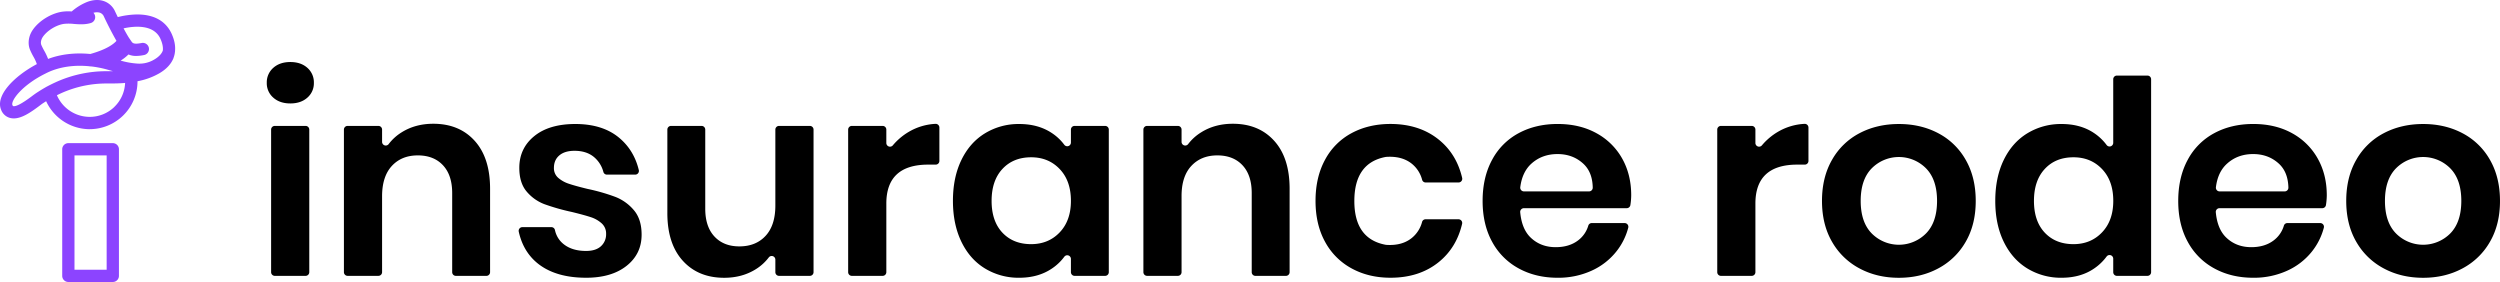 <svg viewBox="0 0 2400 270.71" xmlns="http://www.w3.org/2000/svg"><path d="m262.35 65.13q6.24-5.58 16.37-5.58t16.37 5.58a18.49 18.49 0 0 1 6.23 14.43 18.19 18.19 0 0 1 -6.23 14.16q-6.24 5.58-16.37 5.58t-16.37-5.58a18.19 18.19 0 0 1 -6.24-14.16 18.49 18.49 0 0 1 6.24-14.43zm34.56 59.28v136.88a3.54 3.54 0 0 1 -3.54 3.53h-29.57a3.53 3.53 0 0 1 -3.53-3.53v-136.88a3.53 3.53 0 0 1 3.53-3.54h29.57a3.54 3.54 0 0 1 3.54 3.54z"/><path d="m455.67 135.16q14.81 16.36 14.81 46v80.14a3.54 3.54 0 0 1 -3.54 3.53h-29.3a3.53 3.53 0 0 1 -3.54-3.53v-76q0-17.15-8.83-26.63t-24.17-9.49q-15.59 0-24.94 10.14t-9.36 29.1v72.86a3.53 3.53 0 0 1 -3.53 3.53h-29.57a3.54 3.54 0 0 1 -3.54-3.53v-136.87a3.54 3.54 0 0 1 3.54-3.54h29.57a3.53 3.53 0 0 1 3.53 3.54v11.76a3.52 3.52 0 0 0 6.31 2.17 46.16 46.16 0 0 1 12.53-11.34q13.11-8.19 30.27-8.19 24.95-.02 39.76 16.35z"/><path d="m594.42 132.3q14.24 11.91 18.83 30.95a3.55 3.55 0 0 1 -3.45 4.39h-27.16a3.48 3.48 0 0 1 -3.37-2.51 27.83 27.83 0 0 0 -8.76-14.13q-7.28-6.24-19-6.23-9.35 0-14.55 4.41c-3.47 2.95-5.19 6.93-5.19 11.95a12.15 12.15 0 0 0 4.15 9.62 29.94 29.94 0 0 0 10.4 5.72q6.23 2.09 17.93 4.93a184.64 184.64 0 0 1 26.63 7.67 44.18 44.18 0 0 1 17.67 12.73q7.41 8.72 7.4 23.52 0 18.45-14.42 29.88t-38.85 11.43q-28.05 0-45-12.6-15.2-11.4-19.68-31.65a3.57 3.57 0 0 1 3.47-4.33h27.84a3.51 3.51 0 0 1 3.43 2.75 23.24 23.24 0 0 0 8.89 14q8.05 6.1 21 6.11 9.36 0 14.3-4.55a15.36 15.36 0 0 0 4.93-11.82 13.06 13.06 0 0 0 -4.28-10.14 28.82 28.82 0 0 0 -10.66-6q-6.36-2.08-18.06-4.94a202.86 202.86 0 0 1 -26.11-7.41 41.49 41.49 0 0 1 -17.07-12.05q-7.14-8.31-7.14-22.87 0-18.7 14.29-30.39t39.49-11.7q26.25.01 42.1 13.26z"/><path d="m781 124.41v136.88a3.53 3.53 0 0 1 -3.53 3.53h-29.6a3.53 3.53 0 0 1 -3.53-3.53v-12a3.52 3.52 0 0 0 -6.31-2.17 46.16 46.16 0 0 1 -12.53 11.36q-13.12 8.19-30.27 8.19-24.94 0-39.76-16.37t-14.81-45.73v-80.16a3.53 3.53 0 0 1 3.54-3.54h29.31a3.53 3.53 0 0 1 3.53 3.54v76q0 17.15 8.83 26.64t23.91 9.48q15.84 0 25.2-10.14t9.36-29.1v-72.88a3.53 3.53 0 0 1 3.53-3.54h29.57a3.53 3.53 0 0 1 3.56 3.54z"/><path d="m872.18 126.72a55.88 55.88 0 0 1 25.82-7.82 3.57 3.57 0 0 1 3.81 3.54v32.05a3.53 3.53 0 0 1 -3.54 3.54h-7.11q-40.29 0-40.28 37.41v65.85a3.53 3.53 0 0 1 -3.53 3.53h-29.58a3.54 3.54 0 0 1 -3.54-3.53v-136.88a3.54 3.54 0 0 1 3.54-3.54h29.57a3.53 3.53 0 0 1 3.53 3.54v12.87a3.53 3.53 0 0 0 6.23 2.27 59.19 59.19 0 0 1 15.08-12.83z"/><path d="m1009.63 127.63a47.26 47.26 0 0 1 12.1 11.36 3.53 3.53 0 0 0 6.35-2.12v-12.46a3.53 3.53 0 0 1 3.53-3.54h29.31a3.53 3.53 0 0 1 3.53 3.54v136.88a3.53 3.53 0 0 1 -3.53 3.53h-29.31a3.53 3.53 0 0 1 -3.53-3.53v-12.7a3.52 3.52 0 0 0 -6.35-2.11 48.11 48.11 0 0 1 -12.1 11.45q-13 8.71-31.18 8.71a61.82 61.82 0 0 1 -32.74-8.83q-14.55-8.81-22.71-25.6t-8.18-39.36q0-22.6 8.18-39.37t22.74-25.59a61.82 61.82 0 0 1 32.74-8.84q18.15 0 31.15 8.58zm-47.29 34.55q-10.4 11.17-10.4 30.67t10.4 30.53q10.39 11 27.54 11 16.64 0 27.42-11.3t10.78-30.27q0-19.23-10.78-30.53t-27.42-11.28q-17.14 0-27.54 11.18z"/><path d="m1223.21 135.16q14.82 16.36 14.82 46v80.14a3.54 3.54 0 0 1 -3.54 3.53h-29.31a3.53 3.53 0 0 1 -3.53-3.53v-76q0-17.15-8.84-26.63t-24.16-9.49q-15.59 0-25 10.14t-9.35 29.1v72.86a3.53 3.53 0 0 1 -3.53 3.53h-29.57a3.54 3.54 0 0 1 -3.54-3.53v-136.87a3.54 3.54 0 0 1 3.54-3.54h29.57a3.53 3.53 0 0 1 3.53 3.54v11.76a3.52 3.52 0 0 0 6.31 2.17 46.16 46.16 0 0 1 12.58-11.34q13.11-8.19 30.27-8.19 24.94-.02 39.75 16.35z"/><path d="m1381.32 134.12q17 13.77 22.35 36.66a3.57 3.57 0 0 1 -3.44 4.4h-31.59a3.49 3.49 0 0 1 -3.38-2.52 29.31 29.31 0 0 0 -10-15.54q-9.42-7.5-24.47-6.51a3.43 3.43 0 0 0 -.56.07q-30 5.65-30.06 42.17t30.09 42.15a5.35 5.35 0 0 0 .56.07q15 1 24.39-6.52a29.27 29.27 0 0 0 10-15.54 3.48 3.48 0 0 1 3.38-2.51h31.59a3.56 3.56 0 0 1 3.44 4.39q-5.37 22.89-22.35 36.66-18.58 15.07-46.38 15.07-21 0-37.42-9a62.94 62.94 0 0 1 -25.46-25.59q-9.11-16.62-9.1-39.23t9.1-39.37a62 62 0 0 1 25.46-25.59q16.38-8.83 37.42-8.84 27.85.05 46.43 15.12z"/><path d="m1561.64 199.86h-98.71a3.57 3.57 0 0 0 -3.53 3.92q1.53 16.26 10.14 24.4 9.6 9.1 23.9 9.1 12.74 0 21.18-6.24a27.37 27.37 0 0 0 10.16-14.48 3.45 3.45 0 0 1 3.34-2.41h31.56a3.56 3.56 0 0 1 3.43 4.47 61.64 61.64 0 0 1 -11.21 22.55 63.76 63.76 0 0 1 -24 18.71 77 77 0 0 1 -32.61 6.76q-21 0-37.42-9a62.94 62.94 0 0 1 -25.46-25.59q-9.11-16.62-9.1-39.23t9.1-39.37a62 62 0 0 1 25.46-25.59q16.38-8.83 37.42-8.84 21.3 0 37.29 8.84a62.29 62.29 0 0 1 24.68 24.29q8.7 15.47 8.7 35.21a63.78 63.78 0 0 1 -.78 9.42 3.56 3.56 0 0 1 -3.54 3.08zm-41.83-42.86q-10-9.09-24.55-9.1-14.82 0-25 9.1-8.94 8-10.8 22.75a3.56 3.56 0 0 0 3.52 4h62.5a3.56 3.56 0 0 0 3.55-3.63q-.26-14.98-9.22-23.12z"/><path d="m1706.5 126.72a55.92 55.92 0 0 1 25.82-7.82 3.57 3.57 0 0 1 3.8 3.54v32.05a3.53 3.53 0 0 1 -3.53 3.54h-7.12q-40.28 0-40.28 37.41v65.85a3.53 3.53 0 0 1 -3.53 3.53h-29.57a3.53 3.53 0 0 1 -3.53-3.53v-136.88a3.53 3.53 0 0 1 3.53-3.54h29.57a3.53 3.53 0 0 1 3.53 3.54v12.87a3.53 3.53 0 0 0 6.23 2.27 59.36 59.36 0 0 1 15.08-12.83z"/><path d="m1860.71 127.89a64.65 64.65 0 0 1 26.38 25.59q9.6 16.76 9.61 39.37t-9.61 39.23a65.67 65.67 0 0 1 -26.38 25.59q-16.76 9-37.8 9t-37.81-9a65.64 65.64 0 0 1 -26.37-25.59q-9.62-16.62-9.62-39.23t9.62-39.37a64.62 64.62 0 0 1 26.37-25.59q16.76-8.83 37.81-8.84t37.8 8.84zm-63.79 33.65q-10.65 10.78-10.65 31.31t10.65 31.31a36.71 36.71 0 0 0 52 0q10.65-10.78 10.65-31.31t-10.65-31.31a36.68 36.68 0 0 0 -52 0z"/><path d="m2010.12 127.63a48.56 48.56 0 0 1 12.23 11.57 3.52 3.52 0 0 0 6.35-2.11v-61a3.53 3.53 0 0 1 3.53-3.54h29.31a3.53 3.53 0 0 1 3.53 3.54v185.2a3.53 3.53 0 0 1 -3.53 3.53h-29.31a3.53 3.53 0 0 1 -3.53-3.53v-12.92a3.52 3.52 0 0 0 -6.35-2.11 49.47 49.47 0 0 1 -12.23 11.67q-12.87 8.71-31 8.71a61.82 61.82 0 0 1 -32.74-8.83q-14.55-8.84-22.74-25.6t-8.18-39.36q0-22.6 8.18-39.37t22.74-25.59a61.82 61.82 0 0 1 32.74-8.84q18.13 0 31 8.58zm-47.12 34.55q-10.39 11.17-10.4 30.67t10.4 30.53q10.39 11 27.54 11 16.62 0 27.41-11.3t10.79-30.27q0-19.23-10.79-30.53t-27.45-11.28q-17.14 0-27.5 11.18z"/><path d="m2229.42 199.86h-98.72a3.57 3.57 0 0 0 -3.53 3.92q1.53 16.26 10.14 24.4 9.6 9.1 23.9 9.1 12.73 0 21.18-6.24a27.26 27.26 0 0 0 10.16-14.48 3.47 3.47 0 0 1 3.35-2.41h31.55a3.56 3.56 0 0 1 3.43 4.47 61.62 61.62 0 0 1 -11.2 22.55 63.79 63.79 0 0 1 -24 18.71 77 77 0 0 1 -32.61 6.76q-21 0-37.42-9a62.94 62.94 0 0 1 -25.46-25.59q-9.11-16.62-9.09-39.23t9.09-39.37a62 62 0 0 1 25.46-25.59q16.38-8.83 37.42-8.84 21.3 0 37.29 8.84a62.29 62.29 0 0 1 24.64 24.32q8.7 15.47 8.71 35.21a63.89 63.89 0 0 1 -.79 9.42 3.56 3.56 0 0 1 -3.5 3.05zm-41.83-42.86q-10-9.09-24.56-9.1-14.81 0-24.94 9.1-9 8-10.81 22.75a3.56 3.56 0 0 0 3.52 4h62.51a3.56 3.56 0 0 0 3.55-3.63q-.33-14.98-9.27-23.12z"/><path d="m2364 127.89a64.65 64.65 0 0 1 26.38 25.59q9.6 16.76 9.61 39.37t-9.61 39.23a65.67 65.67 0 0 1 -26.38 25.59q-16.76 9-37.8 9t-37.81-9a65.64 65.64 0 0 1 -26.39-25.59q-9.62-16.62-9.62-39.23t9.62-39.37a64.62 64.62 0 0 1 26.37-25.59q16.76-8.83 37.81-8.84t37.82 8.84zm-63.79 33.65q-10.65 10.78-10.65 31.31t10.65 31.31a36.71 36.71 0 0 0 52 0q10.65-10.78 10.65-31.31t-10.65-31.31a36.68 36.68 0 0 0 -52 0z"/><g fill="#8c44ff"><path d="m164.63 32.12c-5.75-12.32-17.63-18.63-34.32-18.21a79 79 0 0 0 -17.23 2.5q-1.36-2.77-2.63-5.48a18.33 18.33 0 0 0 -12.61-10.41c-5-1.16-10.65-.37-16.3 2.27a52.5 52.5 0 0 0 -12.69 8.21 43 43 0 0 0 -9.11.24c-10.82 1.6-22.51 8.86-28.44 17.66-3.91 5.81-4.88 13-2.52 18.76a65.48 65.48 0 0 0 3.22 6.57 39 39 0 0 1 3.38 7.31c-21.53 11.46-40.09 30-34.31 43.85a5.42 5.42 0 0 0 .22.56 12.64 12.64 0 0 0 8.51 7.31 14.26 14.26 0 0 0 3.44.41c7.75 0 16.27-5.83 24.42-11.93 1.09-.82 2-1.52 2.65-2 .88-.59 1.79-1.19 2.75-1.8l1.23-.77a46.19 46.19 0 0 0 40.71 26.83h1a45.93 45.93 0 0 0 46-45v-1c.75-.15 1.51-.29 2.24-.46a65.92 65.92 0 0 0 18.76-7.2c6.72-3.93 11.29-8.85 13.58-14.62a1.21 1.21 0 0 0 0-.14 24.34 24.34 0 0 0 1.3-5c0-.11 0-.22 0-.33s.05-.21.06-.32c.11-.63.14-1.08.16-1.31h-.06c.45-5.07-.71-10.62-3.41-16.5zm-10.69 5c1.92 4.2 2.73 7.93 2.41 11.09a.09.09 0 0 0 0 .05s0 0 0 .08c-.44 1.54-2.36 6-10.46 10a27.62 27.62 0 0 1 -14 2.7 75.08 75.08 0 0 1 -16.09-2.87 38.8 38.8 0 0 0 7.52-5.89 18.16 18.16 0 0 0 7.39 1.43 40.25 40.25 0 0 0 7.3-.82 5.89 5.89 0 1 0 -2.08-11.59c-3.27.58-6.36 1-8.15.05a4.65 4.65 0 0 1 -1.13-.91l-3-4.38-.27-.45c-1.7-2.76-3.28-5.66-4.75-8.39 10-2.22 28.77-4.15 35.31 9.85zm-112.87-1.62c4.09-6.06 12.85-11.5 20.4-12.59a44.85 44.85 0 0 1 9.6.08c4.92.38 10.5.8 16.13-.9a5.89 5.89 0 0 0 2.48-9.79 11.55 11.55 0 0 1 5.5-.3 6.54 6.54 0 0 1 4.59 3.92c2.51 5.37 5.32 11 8.35 16.65 1.15 2.14 2.38 4.4 3.69 6.65-2.41 2.78-8.91 8.09-25.12 12.61-14.54-1.41-28.39.17-40.52 4.74a55.84 55.84 0 0 0 -3.79-8 57.67 57.67 0 0 1 -2.7-5.39c-.87-2.1-.32-5.13 1.39-7.68zm-4.36 52.59c-1 .63-2 1.29-3 2s-1.89 1.36-3.09 2.26c-9.3 7-15.33 10.17-17.92 9.52-.1 0-.35-.09-.72-.88-1.93-4.1 8.9-19.11 31.67-30.37.11 0 .21-.12.32-.18l.2-.1 1.71-.83c11.4-5.32 25.15-7.34 39.82-5.9a5.88 5.88 0 0 0 1.68.15c2.46.26 5.08.66 8 1.24h.09l1.1.22c.35.07.7.13 1 .22l.31.07c1.32.28 2.66.64 4.09 1l4.56 1.28 1.84.53h-1.3c-3.8 0-7.72 0-11.64.21a117.75 117.75 0 0 0 -42.43 10.62q-4.14 1.91-8.06 4a5.93 5.93 0 0 0 -.78.43c-2.58 1.47-5.07 2.96-7.45 4.51zm73 14.63a33.93 33.93 0 0 1 -24.38 9.46 34.32 34.32 0 0 1 -30.7-20.75c1.07-.53 2.15-1.06 3.25-1.57a106.13 106.13 0 0 1 38.12-9.55c3.61-.19 7.21-.19 11-.2h1.71c2.89 0 5.66-.11 8.25-.25 1.06-.06 2.1-.15 3.14-.24a33.93 33.93 0 0 1 -10.43 23.1z"/><path d="m108.29 270.71h-42.67a5.89 5.89 0 0 1 -5.89-5.89v-121.51a5.89 5.89 0 0 1 5.89-5.89h42.67a5.89 5.89 0 0 1 5.89 5.89v121.51a5.89 5.89 0 0 1 -5.89 5.89zm-36.78-11.78h30.88v-109.73h-30.88z"/></g></svg>
